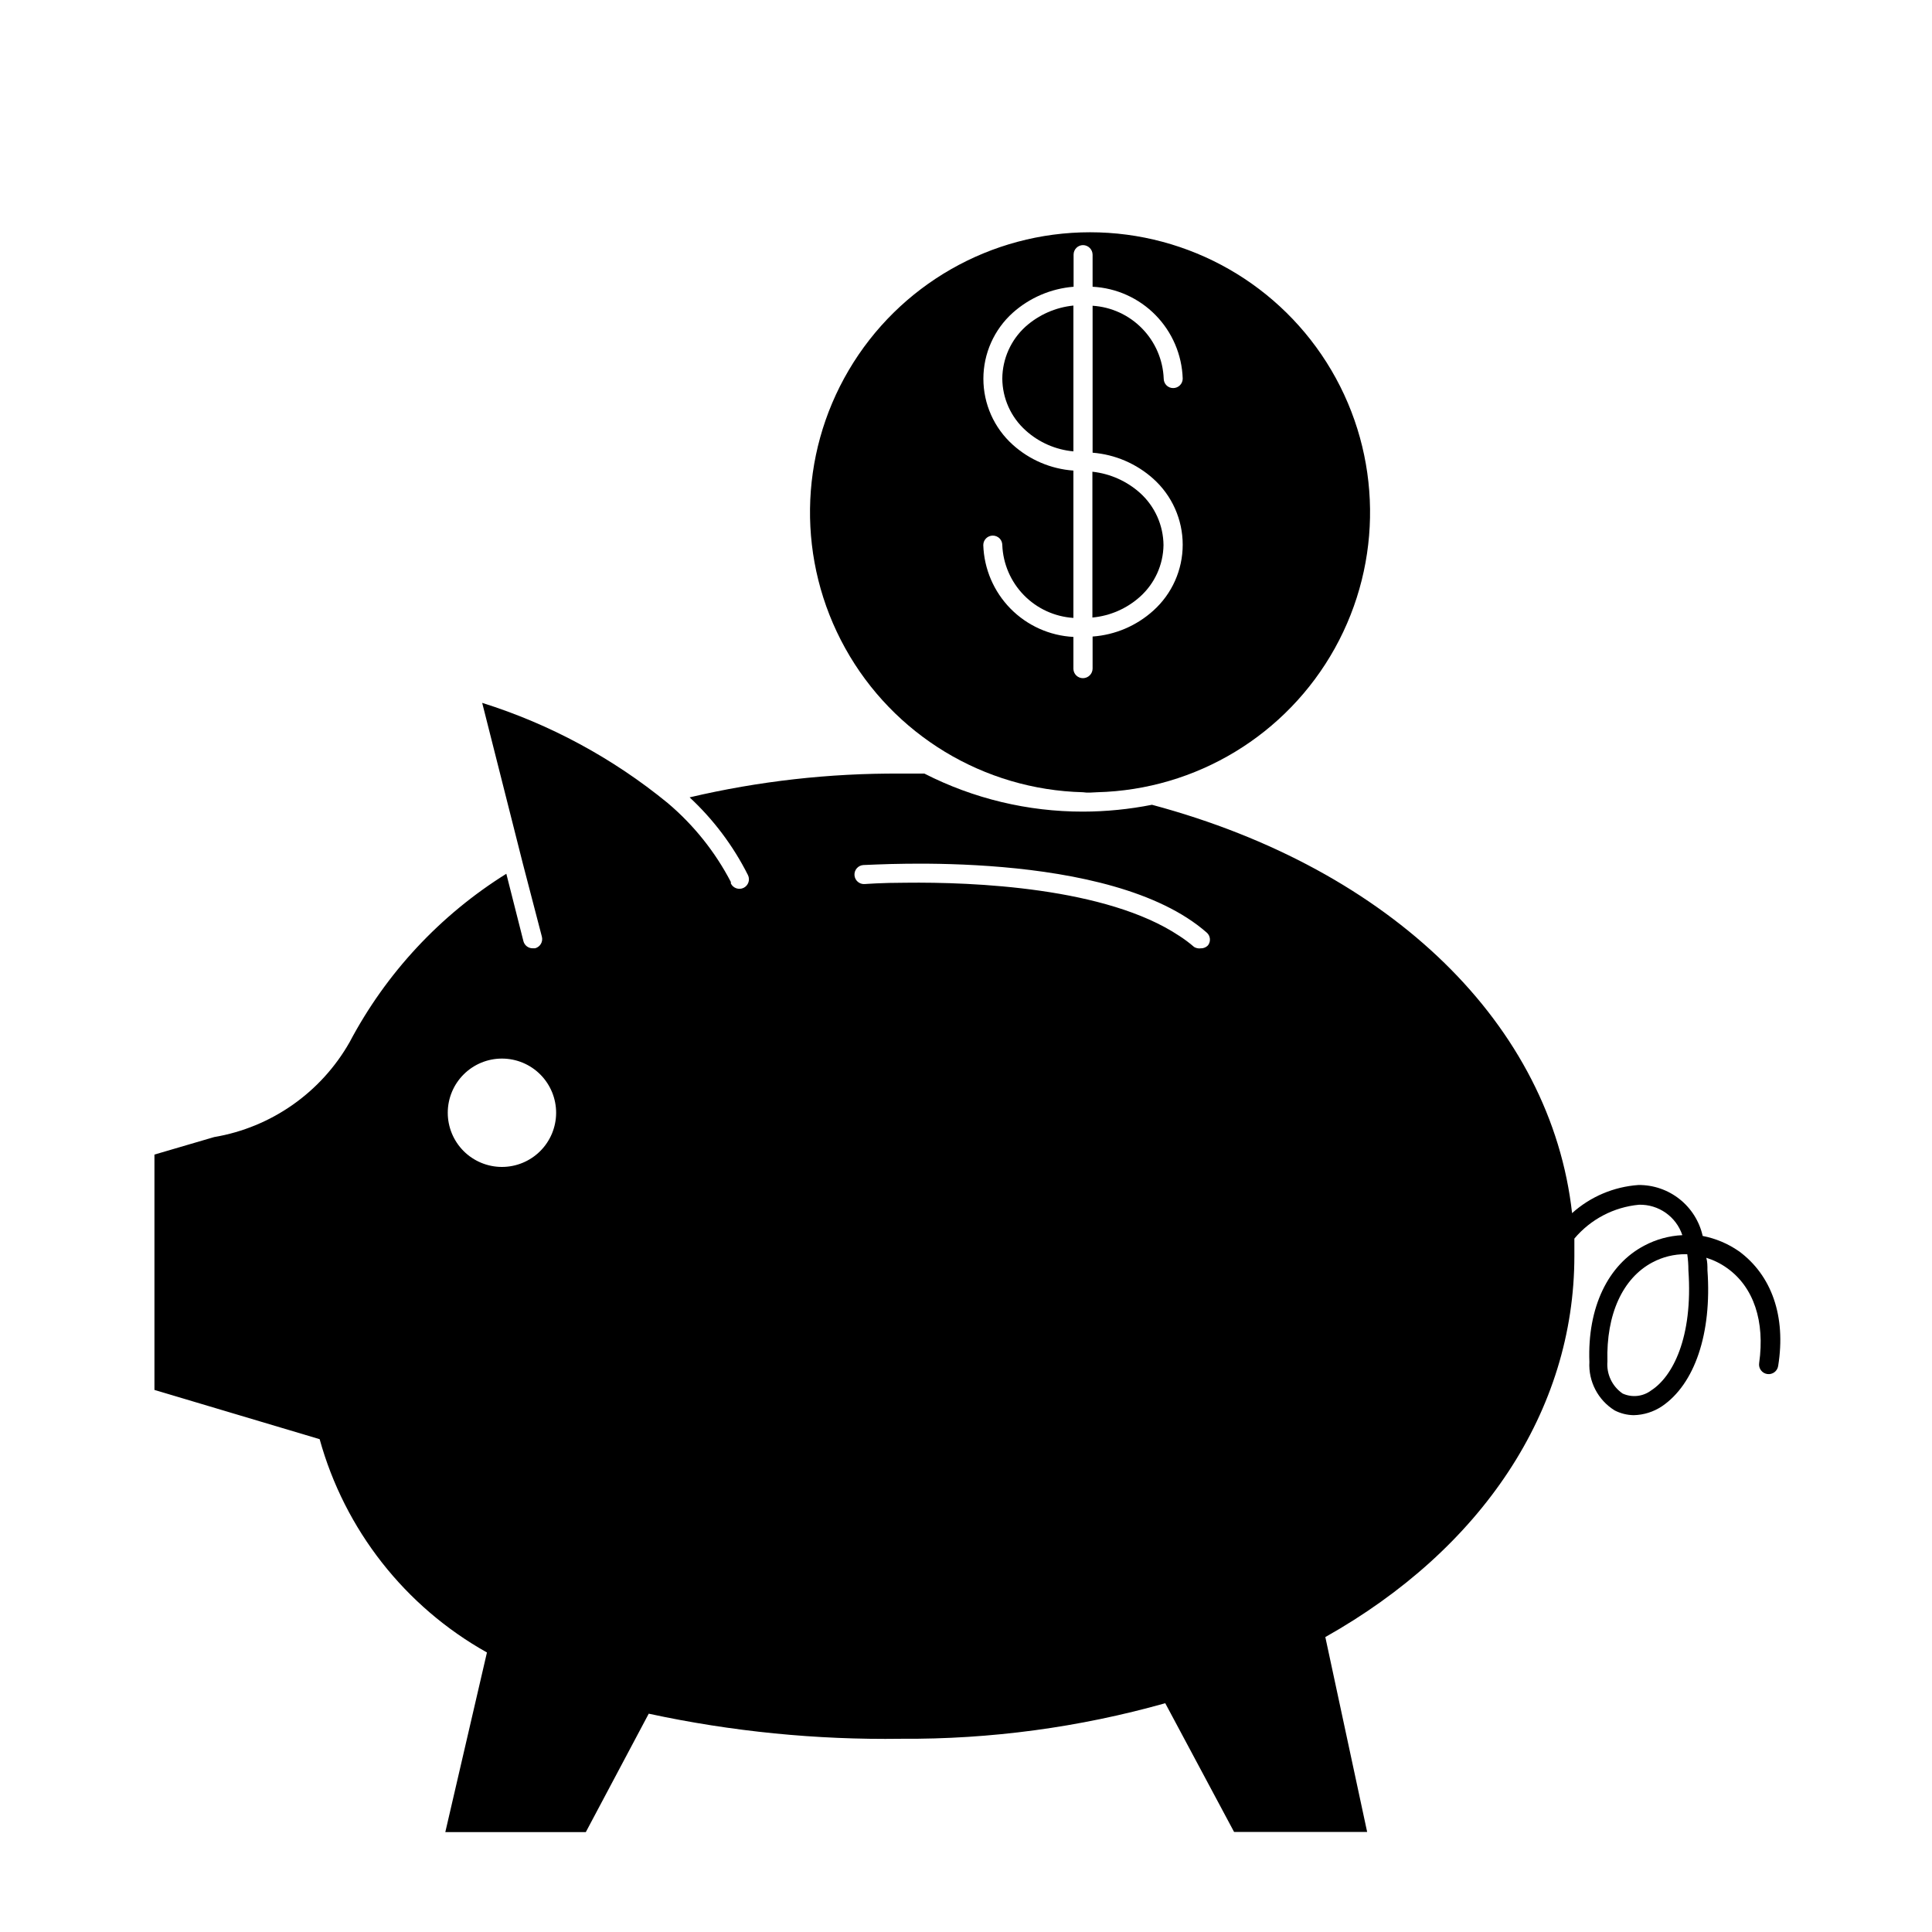<?xml version="1.0" encoding="UTF-8"?>
<!-- Uploaded to: ICON Repo, www.svgrepo.com, Generator: ICON Repo Mixer Tools -->
<svg fill="#000000" width="800px" height="800px" version="1.1" viewBox="144 144 512 512" xmlns="http://www.w3.org/2000/svg">
 <g>
  <path d="m604.8 475.57c-2.875-1.996-6.137-3.367-9.57-4.031-0.867-3.859-3.027-7.305-6.129-9.762-3.098-2.457-6.945-3.777-10.902-3.738-6.527 0.457-12.715 3.078-17.582 7.453-5.543-49.625-47.609-91.141-111.34-108.22v0.004c-6.023 1.191-12.145 1.801-18.285 1.812-14.609 0.016-29.008-3.438-42.02-10.078h-6.297c-18.824-0.121-37.598 1.992-55.922 6.301 6.34 5.891 11.578 12.867 15.465 20.605 0.613 1.25 0.094 2.762-1.156 3.375-1.254 0.609-2.766 0.094-3.379-1.16-0.008-0.133-0.008-0.27 0-0.402-4.164-7.988-9.844-15.09-16.727-20.91-14.543-11.906-31.234-20.918-49.172-26.551l10.781 42.621 5.039 19.348c0.168 0.648 0.074 1.34-0.27 1.914-0.34 0.578-0.895 0.996-1.543 1.16h-0.605c-1.152 0.016-2.168-0.75-2.469-1.863l-4.535-17.887c-17.531 10.934-31.855 26.32-41.512 44.59-7.574 13.371-20.77 22.625-35.922 25.188l-15.82 4.637v62.371l43.781 13.051c6.641 24.004 22.605 44.355 44.336 56.527l-11.035 47.609h37.234l16.676-31.387c21.977 4.738 44.422 6.969 66.906 6.648 23.652 0.16 47.211-3.012 69.977-9.422l18.238 34.109h35.266l-11.082-51.641c41.363-23.277 66-59.902 66-101.02v-4.586 0.004c4.309-5.125 10.461-8.344 17.129-8.969 5.184-0.133 9.848 3.141 11.484 8.062-3.519 0.168-6.961 1.113-10.074 2.769-9.621 5.039-15.113 16.375-14.559 30.832-0.285 5.188 2.285 10.113 6.699 12.848 1.562 0.797 3.285 1.227 5.039 1.258 2.676-0.059 5.277-0.879 7.504-2.367 8.617-5.844 13.254-19.195 12.043-36.07 0-1.109 0-2.215-0.301-3.273v-0.004c1.961 0.609 3.816 1.527 5.488 2.723 7.106 5.039 10.078 14.156 8.516 25.191-0.207 1.391 0.75 2.688 2.141 2.894 1.391 0.211 2.688-0.75 2.898-2.141 2.117-13.148-1.715-24.031-10.43-30.43zm-327.78-22.32c-3.812 0-7.465-1.516-10.16-4.211-2.691-2.695-4.203-6.352-4.199-10.164 0.004-3.809 1.523-7.465 4.223-10.152 2.699-2.691 6.359-4.199 10.168-4.188 3.812 0.008 7.465 1.531 10.152 4.234 2.684 2.703 4.188 6.363 4.176 10.172-0.016 3.801-1.535 7.441-4.227 10.121-2.691 2.684-6.336 4.188-10.133 4.188zm187.16-58.793c-0.473 0.562-1.18 0.875-1.914 0.855-0.629 0.098-1.27-0.027-1.812-0.352-1.254-1.086-2.586-2.082-3.981-2.973-19.297-12.848-54.613-14.258-72.449-14.055-6.551 0-10.73 0.352-10.883 0.352-1.391 0.098-2.598-0.953-2.695-2.344-0.098-1.391 0.953-2.598 2.344-2.695 2.672 0 65.496-4.484 90.988 17.887 0.98 0.832 1.156 2.281 0.402 3.324zm117.44 117.99c-2.184 1.664-5.106 1.992-7.606 0.855-2.777-1.906-4.316-5.156-4.031-8.516-0.352-12.445 4.031-22.066 11.941-26.25v0.004c2.695-1.438 5.707-2.18 8.766-2.168h0.453c0.203 1.402 0.305 2.816 0.301 4.234 1.262 18.035-4.281 28.262-9.824 31.84z"/>
  <path d="m434.76 353.95c26.281-0.668 50.242-15.191 63-38.176 12.754-22.988 12.398-51.008-0.938-73.66-13.336-22.652-37.664-36.562-63.953-36.562-26.289 0-50.613 13.91-63.949 36.562-13.34 22.652-13.695 50.672-0.938 73.66 12.754 22.984 36.719 37.508 63 38.176 1.258 0.203 2.516 0.051 3.777 0zm-6.297-32.648v-8.512c-6.309-0.324-12.262-3.008-16.684-7.512-4.422-4.508-6.992-10.512-7.199-16.82 0-1.395 1.129-2.519 2.519-2.519 0.707 0 1.379 0.293 1.863 0.805 0.422 0.473 0.656 1.082 0.656 1.715 0.203 4.973 2.238 9.699 5.719 13.262 3.477 3.562 8.152 5.711 13.125 6.031v-39.043c-5.973-0.43-11.629-2.84-16.074-6.852-4.953-4.465-7.781-10.816-7.781-17.484 0-6.668 2.828-13.02 7.781-17.48 4.481-4 10.141-6.422 16.125-6.902v-8.516c0-1.391 1.125-2.519 2.516-2.519 1.383 0.027 2.496 1.141 2.519 2.519v8.516c6.309 0.324 12.262 3.004 16.684 7.512s6.992 10.512 7.199 16.82c0 0.668-0.266 1.309-0.738 1.781-0.473 0.473-1.113 0.738-1.781 0.738-0.707 0.012-1.387-0.281-1.863-0.805-0.422-0.473-0.656-1.082-0.656-1.715-0.203-4.977-2.238-9.699-5.719-13.262-3.477-3.566-8.152-5.715-13.125-6.031v38.941c5.969 0.48 11.617 2.906 16.074 6.902 4.969 4.453 7.805 10.812 7.805 17.484s-2.836 13.027-7.805 17.48c-4.445 4.012-10.102 6.422-16.074 6.852v8.516c-0.023 1.379-1.137 2.492-2.519 2.519-1.371 0.027-2.512-1.047-2.566-2.418z"/>
  <path d="m452.34 288.46c-0.047-5.266-2.293-10.273-6.195-13.805-3.523-3.156-7.945-5.133-12.648-5.644v38.641c4.703-0.434 9.141-2.379 12.648-5.539 3.875-3.492 6.121-8.438 6.195-13.652z"/>
  <path d="m409.62 244.32c0.035 5.254 2.285 10.25 6.195 13.754 3.504 3.168 7.941 5.113 12.648 5.543v-38.641c-4.719 0.477-9.16 2.434-12.695 5.59-3.879 3.527-6.106 8.516-6.148 13.754z"/>
 </g>
</svg>